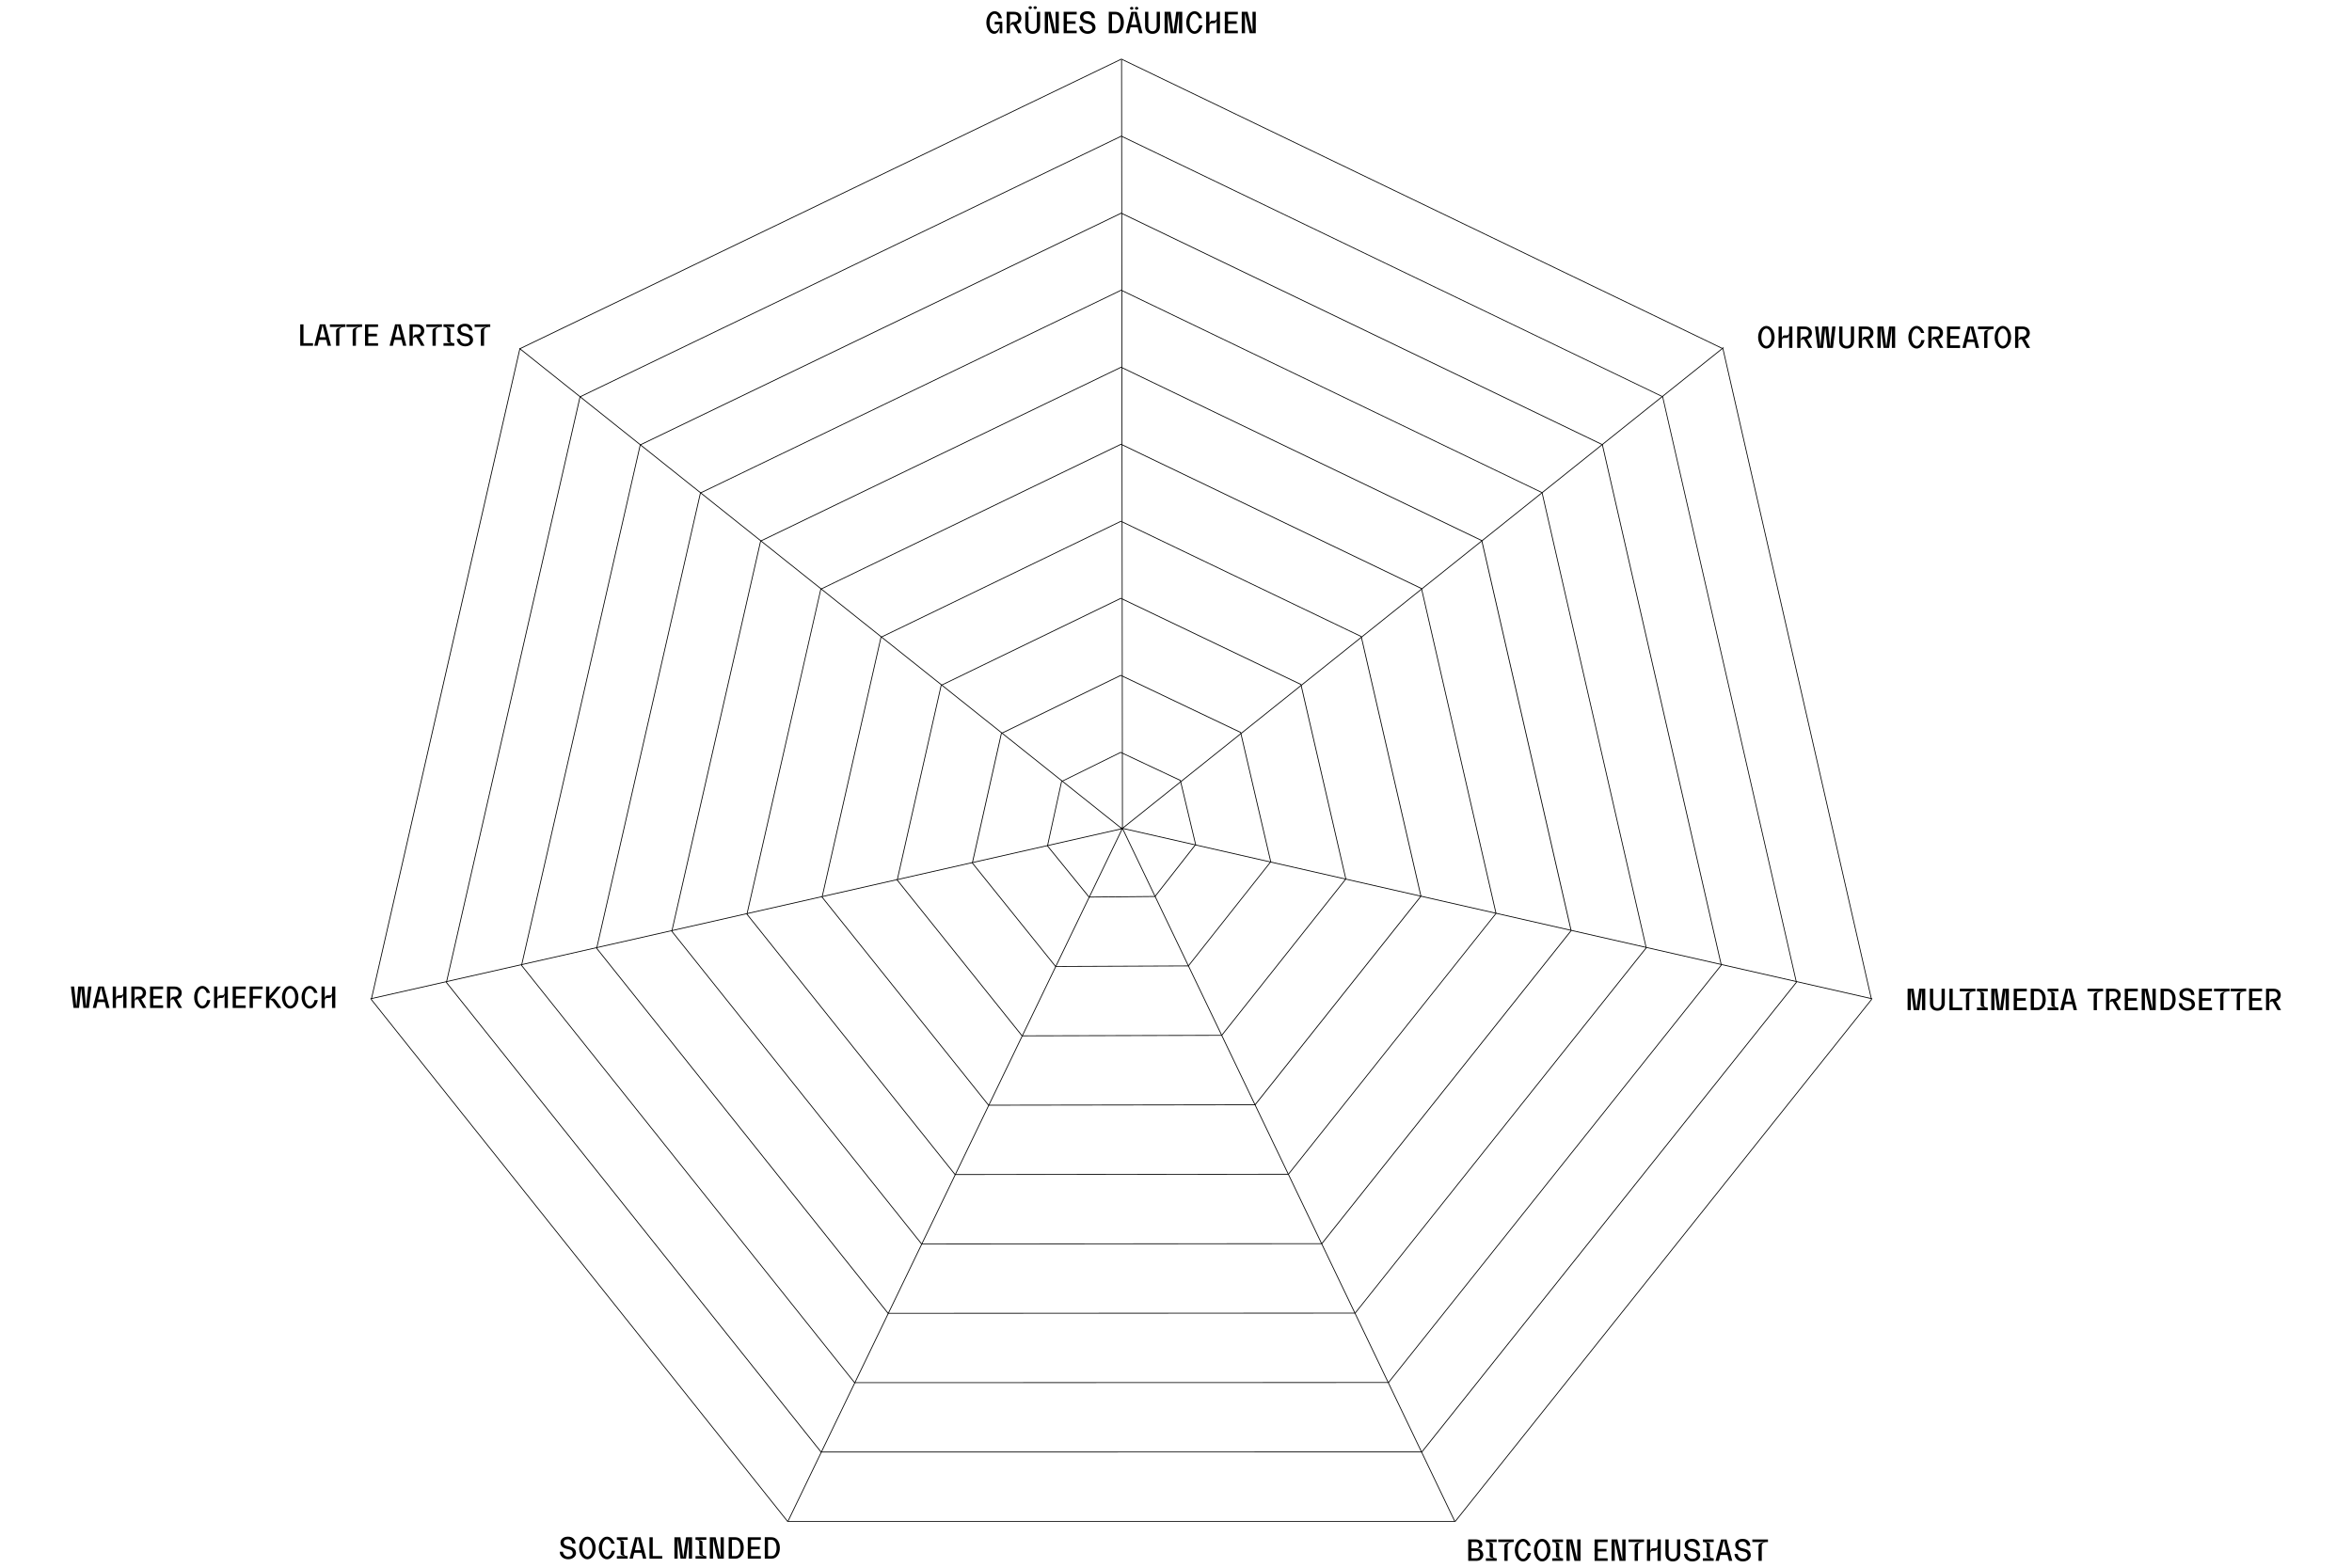 <?xml version="1.0" encoding="utf-8"?>
<!-- Generator: Adobe Illustrator 25.4.1, SVG Export Plug-In . SVG Version: 6.00 Build 0)  -->
<svg version="1.1" xmlns="http://www.w3.org/2000/svg" xmlns:xlink="http://www.w3.org/1999/xlink" x="0px" y="0px"
	 viewBox="0 0 1500 1000" style="enable-background:new 0 0 1500 1000;" xml:space="preserve">
<style type="text/css">
	.st0{display:none;}
	.st1{display:inline;opacity:0.3;fill:#CEFF30;}
	.st2{display:inline;opacity:0.3;fill:#FBEE5A;}
	.st3{display:inline;opacity:0.3;fill:#FB5D99;}
	.st4{display:inline;opacity:0.3;fill:#F2C446;}
	.st5{display:inline;opacity:0.3;fill:#45C6F3;}
	.st6{fill:none;stroke:#000000;stroke-width:0.5;stroke-miterlimit:10;}
</style>
<g id="Marian" class="st0">
	<polygon class="st1" points="332,222 286,626 523,927 908,926 1002,594 984,314 715,334 	"/>
</g>
<g id="andres" class="st0">
	<polygon class="st2" points="522,376 426,595 524,928 758,615 1193,637 1100,223 715,284 	"/>
</g>
<g id="anneke" class="st0">
	<polygon class="st3" points="487,345 236.56,636.34 566.95,837.48 736.61,569.44 1048.99,604.85 1022,284 715,38 	"/>
</g>
<g id="judith" class="st0">
	<polygon class="st4" points="408,284 333,616 502,971 716,529 1193,637 984,314 713,87 	"/>
</g>
<g id="marcel" class="st0">
	<polygon class="st5" points="331,222 476,583 545,881 928,970 1051,605 870,405 715,383 	"/>
</g>
<g id="Ebene_1">
	<g>
		<g>
			<g>
				<path d="M715.18,37.97l383.42,184.64l94.7,414.89L927.96,970.22H502.4L237.07,637.51l94.7-414.89L715.18,37.97 M715.18,37.42
					L331.33,222.27l-94.8,415.36l265.63,333.09H928.2l265.63-333.09l-94.8-415.36L715.18,37.42L715.18,37.42z"/>
			</g>
			<g>
				<path d="M715.13,87.11l345.02,166.1l85.25,373.31L906.68,925.93l-382.92,0.04L284.98,626.62l85.17-373.33L715.13,87.11
					 M715.13,86.56L369.71,252.95l-85.27,373.8l239.08,299.73l383.4-0.04l239.01-299.78l-85.36-373.78L715.13,86.56L715.13,86.56z"
					/>
			</g>
			<g>
				<path d="M715.08,136.25l306.62,147.56l75.8,331.73l-212.09,266.1l-340.28,0.09L332.9,615.74l75.63-331.77L715.08,136.25
					 M715.08,135.69L408.1,283.62l-75.74,332.24l212.53,266.36l340.76-0.09l212.39-266.47l-75.91-332.2L715.08,135.69L715.08,135.69
					z"/>
			</g>
			<g>
				<path d="M715.03,185.38l268.22,129.02l66.36,290.15L864.14,837.35l-297.64,0.13L380.81,604.85l66.1-290.21L715.03,185.38
					 M715.03,184.83L446.48,314.3l-66.21,290.68l185.98,233l298.12-0.13l185.78-233.16l-66.47-290.62L715.03,184.83L715.03,184.83z"
					/>
			</g>
			<g>
				<path d="M714.98,234.52L944.8,345.01l56.91,248.57L842.86,793.06l-255,0.17L428.73,593.97l56.57-248.65L714.98,234.52
					 M714.98,233.97L484.87,344.97l-56.68,249.12l159.43,199.64l255.49-0.17l159.16-199.86l-57.02-249.04L714.98,233.97
					L714.98,233.97z"/>
			</g>
			<g>
				<path d="M714.93,283.66l191.43,91.95l47.47,206.99L821.59,748.76l-212.37,0.22l-132.58-165.9l47.04-207.09L714.93,283.66
					 M714.93,283.1l-191.67,92.55L476.1,583.21l132.88,166.27l212.85-0.22l132.54-166.55l-47.58-207.46L714.93,283.1L714.93,283.1z"
					/>
			</g>
			<g>
				<path d="M714.88,332.79l153.03,73.41l38.02,165.41L800.31,704.47l-169.73,0.26L524.56,572.2l37.51-165.53L714.88,332.79
					 M714.88,332.24l-153.24,74.09l-37.62,166l106.33,132.91l170.21-0.26l105.92-133.24l-38.13-165.88L714.88,332.24L714.88,332.24z
					"/>
			</g>
			<g>
				<path d="M714.83,381.93l114.63,54.87l28.58,123.83l-79,99.55l-127.09,0.3l-79.48-99.17l27.98-123.97L714.83,381.93
					 M714.83,381.37L600.02,437l-28.09,124.44l79.78,99.55l127.57-0.31l79.3-99.93l-28.68-124.3L714.83,381.37L714.83,381.37z"/>
			</g>
			<g>
				<path d="M714.78,431.07l76.24,36.33l19.13,82.25l-52.38,66.24l-84.45,0.35l-52.92-65.81l18.45-82.41L714.78,431.07
					 M714.78,430.51l-76.37,37.16l-18.56,82.88l53.23,66.18l84.93-0.35l52.68-66.62l-19.24-82.72L714.78,430.51L714.78,430.51z"/>
			</g>
			<g>
				<path d="M714.73,480.2l37.84,17.79l9.68,40.67l-25.76,32.93l-41.81,0.39l-26.37-32.45l8.92-40.85L714.73,480.2 M714.73,479.65
					l-37.93,18.7l-9.03,41.32l26.67,32.82l42.29-0.39l26.06-33.31L753,497.64L714.73,479.65L714.73,479.65z"/>
			</g>
			<g>
				<path d="M715.22,528.3l0.05,0.06l-0.02,0.07l-0.07,0.03l-0.07-0.03l-0.02-0.07l0.05-0.06H715.22 M715.46,527.8h-0.56l-0.35,0.44
					l0.12,0.54l0.5,0.24l0.5-0.24l0.12-0.54L715.46,527.8L715.46,527.8z"/>
			</g>
		</g>
		<g>
			<path d="M199.63,218.9v1.66h-8.15v-13.66h2.07v12H199.63z"/>
			<path d="M211.12,220.55h-2.12l-0.94-3.76h-4.6l-0.91,3.76h-2.12l3.53-13.65h3.52L211.12,220.55z M207.64,215.13l-1.93-7.68
				l-1.86,7.68H207.64z"/>
			<path d="M220.36,206.89v1.66h-0.78c0,0-3.17,0-3.17,2.24c0,0.71,0,9.77,0,9.77h-2.07c0,0,0-8.97,0-9.59
				c0-2.11,3.43-2.38,4.74-2.41h-8.69v-1.66H220.36z"/>
			<path d="M230.94,206.89v1.66h-0.78c0,0-3.17,0-3.17,2.24c0,0.71,0,9.77,0,9.77h-2.07c0,0,0-8.97,0-9.59
				c0-2.11,3.43-2.38,4.74-2.41h-8.69v-1.66H230.94z"/>
			<path d="M234.86,208.55v4.35h5.53v1.66h-5.53v4.35h6.25v1.66h-8.32v-13.66h8.32v1.66H234.86z"/>
			<path d="M259.15,220.55h-2.12l-0.94-3.76h-4.6l-0.91,3.76h-2.12l3.53-13.65h3.52L259.15,220.55z M255.67,215.13l-1.93-7.68
				l-1.86,7.68H255.67z"/>
			<path d="M270.77,220.55h-2.19l-3.14-5.53h-0.28c-1.89,0-1.9,1.47-1.9,1.66c0-0.19,0.01-3.32,2.12-3.32h0.74
				c1.31-0.02,2.37-0.97,2.37-2.41c0-1.44-1.07-2.4-2.39-2.41h-2.84v12.01h-2.07v-13.66h4.91c2.73,0,4.46,1.83,4.46,4.06
				c0,1.82-1.14,3.37-3.04,3.88L270.77,220.55z"/>
			<path d="M281.86,206.89v1.66h-0.78c0,0-3.17,0-3.17,2.24c0,0.71,0,9.77,0,9.77h-2.07c0,0,0-8.97,0-9.59
				c0-2.11,3.43-2.38,4.74-2.41h-8.69v-1.66H281.86z"/>
			<path d="M289.38,218.9h0.36v1.66h-6.91l0-1.66h5.8c-1.19-0.04-3.4-0.28-3.4-1.57v-7.34c0-1.44-2.05-1.43-2.05-1.43l-0.36,0v-1.66
				h6.91l0,1.65h-5.81c1.18,0.04,3.38,0.28,3.38,1.57v7.34C287.31,218.9,289.38,218.9,289.38,218.9z"/>
			<path d="M301.7,217.05c0,2.02-2.11,3.94-5.19,3.87c-3.36-0.08-5.19-2.55-5.19-4.78l2.08,0c0,1.48,1.21,3.06,3.08,3.13
				c1.72,0.06,3.15-0.81,3.15-2.22c0-1.26-0.83-2.07-2.17-2.38l-1.99-0.48c-2.61-0.62-3.68-2.03-3.68-3.97
				c0-2.11,1.94-3.71,4.76-3.71c3.38,0,4.76,2.2,4.76,4.38h-2.07c0-1.09-0.84-2.72-2.69-2.72c-1.7,0-2.69,0.81-2.69,2.04
				c0,1.15,0.71,1.87,1.92,2.16c0.07,0.02,1.99,0.48,1.99,0.48C300.08,213.4,301.7,214.53,301.7,217.05z"/>
			<path d="M312.66,206.89v1.66h-0.78c0,0-3.17,0-3.17,2.24c0,0.71,0,9.77,0,9.77h-2.07c0,0,0-8.97,0-9.59
				c0-2.11,3.43-2.38,4.74-2.41h-8.69v-1.66H312.66z"/>
		</g>
		<g>
			<path d="M637.58,15.54c0,1.34,0,5.64-3.28,6.02c-2.89,0.33-5.26-3.21-5.26-7.19s2.36-7.21,5.26-7.21c2.21,0,4.29,1.87,4.61,4.51
				h-2.05c-0.26-1.7-1.36-2.85-2.56-2.85c-1.77,0-3.2,2.49-3.2,5.55s1.44,5.41,3.2,5.54C636.1,20.05,637.58,17.64,637.58,15.54z
				 M639.23,21.2h-1.66v-5.66h-3.22v-1.66h4.87C639.24,14.05,639.23,21.2,639.23,21.2z"/>
			<path d="M651.61,21.2h-2.19l-3.14-5.53h-0.28c-1.89,0-1.9,1.47-1.9,1.66c0-0.19,0.01-3.32,2.12-3.32h0.74
				c1.31-0.02,2.37-0.97,2.37-2.41c0-1.44-1.07-2.4-2.39-2.41h-2.84V21.2h-2.07V7.54h4.91c2.73,0,4.46,1.83,4.46,4.06
				c0,1.82-1.14,3.37-3.04,3.88L651.61,21.2z"/>
			<path d="M663.34,7.53v9.23c-0.02,3.22-2.18,4.81-4.74,4.81c-2.56,0-4.72-1.59-4.74-4.81V7.53h2.07v9.25
				c0,2.19,1.18,3.13,2.67,3.13c1.49,0,2.67-0.93,2.67-3.13V7.53H663.34z M655.96,4.87c0-0.5,0.48-0.9,1.07-0.9
				c0.59,0,1.07,0.4,1.07,0.9s-0.48,0.9-1.07,0.9C656.43,5.77,655.96,5.37,655.96,4.87z M659.1,4.87c0-0.5,0.48-0.9,1.07-0.9
				c0.59,0,1.07,0.4,1.07,0.9s-0.48,0.9-1.07,0.9C659.58,5.77,659.1,5.37,659.1,4.87z"/>
			<path d="M675.25,7.54V21.2h-3.84l-3.02-12.76V21.2h-2.07V7.54h3.73l3.13,13.03V7.54H675.25z"/>
			<path d="M680.42,9.2v4.35h5.53v1.66h-5.53v4.35h6.25v1.66h-8.32V7.54h8.32V9.2H680.42z"/>
			<path d="M698.68,17.7c0,2.02-2.11,3.94-5.19,3.87c-3.36-0.08-5.19-2.55-5.19-4.78l2.08,0c0,1.48,1.21,3.06,3.08,3.13
				c1.72,0.06,3.15-0.81,3.15-2.22c0-1.26-0.83-2.07-2.17-2.38l-1.99-0.48c-2.61-0.62-3.68-2.03-3.68-3.97
				c0-2.11,1.94-3.71,4.76-3.71c3.38,0,4.76,2.2,4.76,4.38h-2.07c0-1.09-0.84-2.72-2.69-2.72c-1.7,0-2.69,0.81-2.69,2.04
				c0,1.15,0.71,1.87,1.92,2.16c0.07,0.02,1.99,0.48,1.99,0.48C697.06,14.05,698.68,15.18,698.68,17.7z"/>
			<path d="M716.75,14.37c0,4.01-2.11,6.79-5.19,6.83h-4.42V7.54h4.39C714.68,7.56,716.75,10.38,716.75,14.37z M714.68,14.37
				c0-2.93-1.21-5.18-3.2-5.18h-2.28v10.35h2.35C713.5,19.55,714.68,17.27,714.68,14.37z"/>
			<path d="M728.67,21.21h-2.12l-0.94-3.76H721l-0.91,3.76h-2.12l3.53-13.65h3.52L728.67,21.21z M720.68,5.29
				c0-0.5,0.48-0.9,1.07-0.9c0.59,0,1.07,0.4,1.07,0.9s-0.48,0.9-1.07,0.9C721.16,6.19,720.68,5.78,720.68,5.29z M725.19,15.79
				l-1.93-7.68l-1.86,7.68H725.19z M723.83,5.29c0-0.5,0.48-0.9,1.07-0.9c0.59,0,1.07,0.4,1.07,0.9s-0.48,0.9-1.07,0.9
				C724.31,6.19,723.83,5.78,723.83,5.29z"/>
			<path d="M739.75,7.54v9.23c-0.02,3.22-2.18,4.81-4.74,4.81s-4.72-1.59-4.74-4.81V7.54h2.07v9.25c0,2.19,1.18,3.13,2.67,3.13
				s2.67-0.93,2.67-3.13V7.54H739.75z"/>
			<path d="M753.98,7.54V21.2h-2.07V8.13L750.1,21.2h-3.49L744.8,8.13V21.2h-2.07V7.54h3.82l1.8,13.03l1.8-13.03H753.98z"/>
			<path d="M766.89,16.18c-0.58,3.1-2.64,5.4-5.1,5.4c-2.91,0-5.26-3.23-5.26-7.21s2.36-7.21,5.26-7.21c2.2,0,4.09,1.85,4.88,4.48
				h-2.08c-0.55-1.69-1.59-2.83-2.79-2.83c-1.77,0-3.2,2.49-3.2,5.55s1.43,5.55,3.2,5.55c1.4,0,2.59-1.56,3.03-3.74H766.89z"/>
			<path d="M778.03,7.54V21.2h-2.07v-8.69c-0.07,0.95-0.43,2.33-1.86,2.33h-1.16c-1.62,0-1.62,1.58-1.62,1.58v4.78h-2.07V7.54h2.07
				v7.95c0.08-0.96,0.45-2.31,1.89-2.31h1.15c1.6,0,1.6-1.56,1.6-1.56V7.54H778.03z"/>
			<path d="M783.19,9.2v4.35h5.53v1.66h-5.53v4.35h6.25v1.66h-8.32V7.54h8.32V9.2H783.19z"/>
			<path d="M800.86,7.54V21.2h-3.84L794,8.44V21.2h-2.07V7.54h3.73l3.13,13.03V7.54H800.86z"/>
		</g>
		<g>
			<path d="M1131.77,215.11c0,3.98-2.36,7.21-5.26,7.21c-2.91,0-5.26-3.23-5.26-7.21c0-3.98,2.36-7.21,5.26-7.21
				C1129.41,207.91,1131.77,211.13,1131.77,215.11z M1129.71,215.11c0-3.07-1.43-5.55-3.2-5.55c-1.77,0-3.2,2.49-3.2,5.55
				s1.43,5.55,3.2,5.55C1128.27,220.67,1129.71,218.18,1129.71,215.11z"/>
			<path d="M1143.09,208.28v13.66h-2.07v-8.69c-0.07,0.95-0.43,2.33-1.86,2.33h-1.16c-1.62,0-1.62,1.58-1.62,1.58v4.78h-2.07v-13.66
				h2.07v7.95c0.08-0.96,0.45-2.31,1.89-2.31h1.15c1.6,0,1.6-1.56,1.6-1.56v-4.08H1143.09z"/>
			<path d="M1155.77,221.94h-2.19l-3.14-5.53h-0.28c-1.89,0-1.9,1.47-1.9,1.66c0-0.19,0.01-3.32,2.12-3.32h0.74
				c1.31-0.02,2.37-0.97,2.37-2.41c0-1.44-1.07-2.4-2.39-2.41h-2.84v12.01h-2.07v-13.66h4.91c2.73,0,4.46,1.83,4.46,4.06
				c0,1.82-1.14,3.37-3.04,3.88L1155.77,221.94z"/>
			<path d="M1170.61,208.28l-1.65,13.65h-3.51l-1.39-12.77l-1.39,12.77h-3.49l-1.68-13.65h2.07l1.4,13l1.18-13h3.81l1.18,13l1.4-13
				H1170.61z"/>
			<path d="M1182.45,208.28v9.23c-0.02,3.22-2.18,4.81-4.74,4.81c-2.56,0-4.72-1.59-4.74-4.81v-9.23h2.07v9.25
				c0,2.19,1.18,3.13,2.67,3.13c1.49,0,2.67-0.93,2.67-3.13v-9.25H1182.45z"/>
			<path d="M1195.01,221.94h-2.19l-3.14-5.53h-0.28c-1.89,0-1.9,1.47-1.9,1.66c0-0.19,0.01-3.32,2.12-3.32h0.74
				c1.31-0.02,2.37-0.97,2.37-2.41c0-1.44-1.07-2.4-2.39-2.41h-2.84v12.01h-2.07v-13.66h4.91c2.73,0,4.46,1.83,4.46,4.06
				c0,1.82-1.14,3.37-3.04,3.88L1195.01,221.94z"/>
			<path d="M1208.63,208.28v13.66h-2.07v-13.07l-1.81,13.07h-3.49l-1.81-13.07v13.07h-2.07v-13.66h3.82l1.8,13.03l1.8-13.03H1208.63
				z"/>
			<path d="M1227.43,216.92c-0.58,3.1-2.64,5.4-5.1,5.4c-2.91,0-5.26-3.23-5.26-7.21s2.36-7.21,5.26-7.21c2.2,0,4.09,1.85,4.88,4.48
				h-2.08c-0.55-1.69-1.59-2.83-2.79-2.83c-1.77,0-3.2,2.49-3.2,5.55s1.43,5.55,3.2,5.55c1.4,0,2.59-1.56,3.03-3.74H1227.43z"/>
			<path d="M1239.37,221.94h-2.19l-3.14-5.53h-0.28c-1.89,0-1.9,1.47-1.9,1.66c0-0.19,0.01-3.32,2.12-3.32h0.74
				c1.31-0.02,2.37-0.97,2.37-2.41c0-1.44-1.07-2.4-2.39-2.41h-2.84v12.01h-2.07v-13.66h4.91c2.73,0,4.46,1.83,4.46,4.06
				c0,1.82-1.14,3.37-3.04,3.88L1239.37,221.94z"/>
			<path d="M1243.81,209.94v4.35h5.53v1.66h-5.53v4.35h6.25v1.66h-8.32v-13.66h8.32v1.66H1243.81z"/>
			<path d="M1262.2,221.94h-2.12l-0.94-3.76h-4.6l-0.91,3.76h-2.12l3.53-13.65h3.52L1262.2,221.94z M1258.72,216.53l-1.93-7.68
				l-1.86,7.68H1258.72z"/>
			<path d="M1271.44,208.28v1.66h-0.78c0,0-3.17,0-3.17,2.24c0,0.71,0,9.77,0,9.77h-2.07c0,0,0-8.97,0-9.59
				c0-2.11,3.43-2.38,4.74-2.41h-8.69v-1.66H1271.44z"/>
			<path d="M1282.59,215.11c0,3.98-2.36,7.21-5.26,7.21c-2.91,0-5.26-3.23-5.26-7.21c0-3.98,2.36-7.21,5.26-7.21
				C1280.24,207.91,1282.59,211.13,1282.59,215.11z M1280.53,215.11c0-3.07-1.43-5.55-3.2-5.55c-1.77,0-3.2,2.49-3.2,5.55
				s1.43,5.55,3.2,5.55C1279.1,220.67,1280.53,218.18,1280.53,215.11z"/>
			<path d="M1294.72,221.94h-2.19l-3.14-5.53h-0.28c-1.89,0-1.9,1.47-1.9,1.66c0-0.19,0.01-3.32,2.12-3.32h0.74
				c1.31-0.02,2.37-0.97,2.37-2.41c0-1.44-1.07-2.4-2.39-2.41h-2.84v12.01h-2.07v-13.66h4.91c2.73,0,4.46,1.83,4.46,4.06
				c0,1.82-1.14,3.37-3.04,3.88L1294.72,221.94z"/>
		</g>
		<g>
			<path d="M58.34,629.29l-1.65,13.65h-3.51l-1.39-12.77l-1.39,12.77h-3.49l-1.68-13.65h2.07l1.4,13l1.18-13h3.81l1.18,13l1.4-13
				H58.34z"/>
			<path d="M69.86,642.95h-2.12l-0.94-3.76h-4.6l-0.91,3.76h-2.12l3.53-13.65h3.52L69.86,642.95z M66.38,637.53l-1.93-7.68
				l-1.86,7.68H66.38z"/>
			<path d="M80.67,629.29v13.66H78.6v-8.69c-0.07,0.95-0.43,2.33-1.86,2.33h-1.16c-1.62,0-1.62,1.58-1.62,1.58v4.78H71.9v-13.66
				h2.07v7.95c0.08-0.96,0.45-2.31,1.89-2.31h1.15c1.6,0,1.6-1.56,1.6-1.56v-4.08H80.67z"/>
			<path d="M93.34,642.95h-2.19l-3.14-5.53h-0.28c-1.89,0-1.9,1.47-1.9,1.66c0-0.19,0.01-3.32,2.12-3.32h0.74
				c1.31-0.02,2.37-0.97,2.37-2.41c0-1.44-1.07-2.4-2.39-2.41h-2.84v12.01h-2.07v-13.66h4.91c2.73,0,4.46,1.83,4.46,4.06
				c0,1.82-1.14,3.37-3.04,3.88L93.34,642.95z"/>
			<path d="M97.78,630.94v4.35h5.53v1.66h-5.53v4.35h6.25v1.66h-8.32v-13.66h8.32v1.66H97.78z"/>
			<path d="M116.1,642.95h-2.19l-3.14-5.53h-0.28c-1.89,0-1.9,1.47-1.9,1.66c0-0.19,0.01-3.32,2.12-3.32h0.74
				c1.31-0.02,2.37-0.97,2.37-2.41c0-1.44-1.07-2.4-2.39-2.41h-2.84v12.01h-2.07v-13.66h4.91c2.73,0,4.46,1.83,4.46,4.06
				c0,1.82-1.14,3.37-3.04,3.88L116.1,642.95z"/>
			<path d="M134.17,637.93c-0.59,3.1-2.65,5.4-5.1,5.4c-2.91,0-5.26-3.23-5.26-7.21s2.36-7.21,5.26-7.21c2.2,0,4.09,1.85,4.87,4.48
				h-2.08c-0.55-1.69-1.59-2.83-2.79-2.83c-1.77,0-3.2,2.49-3.2,5.55s1.43,5.55,3.2,5.55c1.4,0,2.59-1.56,3.03-3.74H134.17z"/>
			<path d="M145.31,629.29v13.66h-2.07v-8.69c-0.07,0.95-0.43,2.33-1.86,2.33h-1.16c-1.62,0-1.62,1.58-1.62,1.58v4.78h-2.07v-13.66
				h2.07v7.95c0.08-0.96,0.45-2.31,1.89-2.31h1.15c1.6,0,1.6-1.56,1.6-1.56v-4.08H145.31z"/>
			<path d="M150.47,630.94v4.35H156v1.66h-5.53v4.35h6.25v1.66h-8.32v-13.66h8.32v1.66H150.47z"/>
			<path d="M161.28,630.94v4.35h5.34v1.66h-5.34v6h-2.07v-13.66h8.32v1.66H161.28z"/>
			<path d="M179.44,642.95h-2.37l-2.75-3.77c-1.59-2.18-2.57-1-2.57-1v4.77h-2.07v-13.66h2.07v6.05l5-6.05h2.39l-7.37,8.88
				c0.18-0.21,2.33-2.68,4.22-0.05L179.44,642.95z"/>
			<path d="M190.33,636.12c0,3.98-2.36,7.21-5.26,7.21s-5.26-3.23-5.26-7.21c0-3.98,2.36-7.21,5.26-7.21
				S190.33,632.14,190.33,636.12z M188.27,636.12c0-3.07-1.43-5.55-3.2-5.55s-3.2,2.49-3.2,5.55s1.43,5.55,3.2,5.55
				S188.27,639.18,188.27,636.12z"/>
			<path d="M202.69,637.93c-0.59,3.1-2.65,5.4-5.1,5.4c-2.91,0-5.26-3.23-5.26-7.21s2.36-7.21,5.26-7.21c2.2,0,4.09,1.85,4.87,4.48
				h-2.08c-0.55-1.69-1.59-2.83-2.79-2.83c-1.77,0-3.2,2.49-3.2,5.55s1.43,5.55,3.2,5.55c1.4,0,2.59-1.56,3.03-3.74H202.69z"/>
			<path d="M213.83,629.29v13.66h-2.07v-8.69c-0.07,0.95-0.43,2.33-1.86,2.33h-1.16c-1.62,0-1.62,1.58-1.62,1.58v4.78h-2.07v-13.66
				h2.07v7.95c0.08-0.96,0.45-2.31,1.89-2.31h1.15c1.6,0,1.6-1.56,1.6-1.56v-4.08H213.83z"/>
		</g>
		<g>
			<path d="M1227.84,630.68v13.66h-2.07v-13.07l-1.81,13.07h-3.49l-1.81-13.07v13.07h-2.07v-13.66h3.82l1.8,13.03l1.8-13.03H1227.84
				z"/>
			<path d="M1240.3,630.68v9.23c-0.02,3.22-2.18,4.81-4.74,4.81c-2.56,0-4.72-1.59-4.74-4.81v-9.23h2.07v9.25
				c0,2.19,1.18,3.13,2.67,3.13c1.49,0,2.67-0.93,2.67-3.13v-9.25H1240.3z"/>
			<path d="M1251.44,642.69v1.66h-8.15v-13.66h2.07v12H1251.44z"/>
			<path d="M1259.84,630.68v1.66h-0.78c0,0-3.17,0-3.17,2.24c0,0.71,0,9.77,0,9.77h-2.07c0,0,0-8.97,0-9.59
				c0-2.11,3.43-2.38,4.74-2.41h-8.69v-1.66H1259.84z"/>
			<path d="M1267.35,642.69h0.36v1.66h-6.91l0-1.66h5.8c-1.19-0.04-3.4-0.28-3.4-1.57v-7.34c0-1.44-2.04-1.43-2.04-1.43l-0.36,0
				v-1.66h6.91l0,1.65h-5.81c1.18,0.04,3.38,0.28,3.38,1.57v7.34C1265.29,642.69,1267.35,642.69,1267.35,642.69z"/>
			<path d="M1281.17,630.68v13.66h-2.07v-13.07l-1.81,13.07h-3.49l-1.81-13.07v13.07h-2.07v-13.66h3.82l1.8,13.03l1.8-13.03H1281.17
				z"/>
			<path d="M1286.34,632.34v4.35h5.53v1.66h-5.53v4.35h6.25v1.66h-8.32v-13.66h8.32v1.66H1286.34z"/>
			<path d="M1304.71,637.51c0,4.01-2.11,6.79-5.19,6.83h-4.42v-13.67h4.38C1302.64,630.71,1304.71,633.52,1304.71,637.51z
				 M1302.65,637.51c0-2.93-1.21-5.18-3.2-5.18h-2.28v10.35h2.35C1301.46,642.69,1302.65,640.41,1302.65,637.51z"/>
			<path d="M1312.4,642.69h0.36v1.66h-6.91l0-1.66h5.8c-1.19-0.04-3.4-0.28-3.4-1.57v-7.34c0-1.44-2.04-1.43-2.04-1.43l-0.36,0
				v-1.66h6.91l0,1.65h-5.81c1.18,0.04,3.38,0.28,3.38,1.57v7.34C1310.33,642.69,1312.4,642.69,1312.4,642.69z"/>
			<path d="M1324.62,644.34h-2.12l-0.94-3.76h-4.6l-0.91,3.76h-2.12l3.53-13.65h3.52L1324.62,644.34z M1321.13,638.93l-1.93-7.68
				l-1.86,7.68H1321.13z"/>
			<path d="M1341.28,630.68v1.66h-0.78c0,0-3.17,0-3.17,2.24c0,0.71,0,9.77,0,9.77h-2.07c0,0,0-8.97,0-9.59
				c0-2.11,3.43-2.38,4.74-2.41h-8.69v-1.66H1341.28z"/>
			<path d="M1352.71,644.34h-2.19l-3.14-5.53h-0.28c-1.89,0-1.9,1.47-1.9,1.66c0-0.19,0.01-3.32,2.12-3.32h0.74
				c1.31-0.02,2.37-0.97,2.37-2.41c0-1.44-1.07-2.4-2.39-2.41h-2.84v12.01h-2.07v-13.66h4.91c2.73,0,4.46,1.83,4.46,4.06
				c0,1.82-1.14,3.37-3.04,3.88L1352.71,644.34z"/>
			<path d="M1357.14,632.34v4.35h5.53v1.66h-5.53v4.35h6.25v1.66h-8.32v-13.66h8.32v1.66H1357.14z"/>
			<path d="M1374.81,630.68v13.66h-3.84l-3.02-12.76v12.76h-2.07v-13.66h3.73l3.13,13.03v-13.03H1374.81z"/>
			<path d="M1387.54,637.51c0,4.01-2.11,6.79-5.19,6.83h-4.42v-13.67h4.38C1385.47,630.71,1387.54,633.52,1387.54,637.51z
				 M1385.48,637.51c0-2.93-1.21-5.18-3.2-5.18H1380v10.35h2.35C1384.29,642.69,1385.48,640.41,1385.48,637.51z"/>
			<path d="M1399.86,640.85c0,2.02-2.11,3.94-5.19,3.87c-3.36-0.08-5.19-2.55-5.19-4.78l2.08,0c0,1.48,1.21,3.06,3.08,3.13
				c1.72,0.06,3.15-0.81,3.15-2.22c0-1.26-0.83-2.07-2.17-2.38l-1.99-0.48c-2.61-0.62-3.68-2.03-3.68-3.97
				c0-2.11,1.94-3.71,4.76-3.71c3.38,0,4.76,2.2,4.76,4.38h-2.07c0-1.09-0.84-2.72-2.69-2.72c-1.7,0-2.69,0.81-2.69,2.04
				c0,1.15,0.71,1.87,1.92,2.16c0.07,0.02,1.99,0.48,1.99,0.48C1398.24,637.19,1399.86,638.32,1399.86,640.85z"/>
			<path d="M1404.47,632.34v4.35h5.53v1.66h-5.53v4.35h6.25v1.66h-8.32v-13.66h8.32v1.66H1404.47z"/>
			<path d="M1421.94,630.68v1.66h-0.78c0,0-3.17,0-3.17,2.24c0,0.71,0,9.77,0,9.77h-2.07c0,0,0-8.97,0-9.59
				c0-2.11,3.43-2.38,4.74-2.41h-8.69v-1.66H1421.94z"/>
			<path d="M1432.52,630.68v1.66h-0.78c0,0-3.17,0-3.17,2.24c0,0.71,0,9.77,0,9.77h-2.07c0,0,0-8.97,0-9.59
				c0-2.11,3.43-2.38,4.74-2.41h-8.69v-1.66H1432.52z"/>
			<path d="M1436.44,632.34v4.35h5.53v1.66h-5.53v4.35h6.25v1.66h-8.32v-13.66h8.32v1.66H1436.44z"/>
			<path d="M1454.76,644.34h-2.19l-3.14-5.53h-0.28c-1.89,0-1.9,1.47-1.9,1.66c0-0.19,0.01-3.32,2.12-3.32h0.74
				c1.31-0.02,2.37-0.97,2.37-2.41c0-1.44-1.07-2.4-2.39-2.41h-2.84v12.01h-2.07v-13.66h4.91c2.73,0,4.46,1.83,4.46,4.06
				c0,1.82-1.14,3.37-3.04,3.88L1454.76,644.34z"/>
		</g>
		<g>
			<path d="M367.36,990.75c0,2.02-2.11,3.94-5.19,3.87c-3.36-0.08-5.19-2.55-5.19-4.78l2.08,0c0,1.48,1.21,3.06,3.08,3.13
				c1.72,0.06,3.15-0.81,3.15-2.22c0-1.26-0.83-2.07-2.17-2.38l-1.99-0.48c-2.61-0.62-3.68-2.03-3.68-3.97
				c0-2.11,1.94-3.71,4.76-3.71c3.38,0,4.76,2.2,4.76,4.38h-2.07c0-1.09-0.84-2.72-2.69-2.72c-1.7,0-2.69,0.81-2.69,2.04
				c0,1.15,0.71,1.87,1.92,2.16c0.07,0.02,1.99,0.48,1.99,0.48C365.73,987.1,367.36,988.23,367.36,990.75z"/>
			<path d="M379.88,987.42c0,3.98-2.36,7.21-5.26,7.21s-5.26-3.23-5.26-7.21c0-3.98,2.36-7.21,5.26-7.21
				S379.88,983.44,379.88,987.42z M377.82,987.42c0-3.07-1.43-5.55-3.2-5.55s-3.2,2.49-3.2,5.55s1.43,5.55,3.2,5.55
				S377.82,990.48,377.82,987.42z"/>
			<path d="M392.24,989.23c-0.59,3.1-2.65,5.4-5.1,5.4c-2.91,0-5.26-3.23-5.26-7.21s2.36-7.21,5.26-7.21c2.2,0,4.09,1.85,4.87,4.48
				h-2.08c-0.55-1.69-1.59-2.83-2.79-2.83c-1.77,0-3.2,2.49-3.2,5.55s1.43,5.55,3.2,5.55c1.4,0,2.59-1.56,3.03-3.74H392.24z"/>
			<path d="M399.96,992.59h0.36v1.66h-6.91l0-1.66h5.8c-1.19-0.04-3.4-0.28-3.4-1.57v-7.34c0-1.44-2.05-1.43-2.05-1.43l-0.36,0
				v-1.66h6.91l0,1.65h-5.81c1.18,0.04,3.38,0.28,3.38,1.57v7.34C397.89,992.6,399.96,992.59,399.96,992.59z"/>
			<path d="M412.18,994.25h-2.12l-0.94-3.76h-4.6l-0.91,3.76h-2.12l3.53-13.65h3.52L412.18,994.25z M408.7,988.83l-1.93-7.68
				l-1.86,7.68H408.7z"/>
			<path d="M422.37,992.59v1.66h-8.15v-13.66h2.07v12H422.37z"/>
			<path d="M441.36,980.59v13.66h-2.07v-13.07l-1.81,13.07h-3.49l-1.81-13.07v13.07h-2.07v-13.66h3.82l1.8,13.03l1.8-13.03H441.36z"
				/>
			<path d="M450.12,992.59h0.36v1.66h-6.91l0-1.66h5.8c-1.19-0.04-3.4-0.28-3.4-1.57v-7.34c0-1.44-2.05-1.43-2.05-1.43l-0.36,0
				v-1.66h6.91l0,1.65h-5.81c1.18,0.04,3.38,0.28,3.38,1.57v7.34C448.05,992.6,450.12,992.59,450.12,992.59z"/>
			<path d="M461.61,980.59v13.66h-3.84l-3.02-12.76v12.76h-2.07v-13.66h3.73l3.13,13.03v-13.03H461.61z"/>
			<path d="M474.34,987.42c0,4.01-2.11,6.79-5.19,6.83h-4.42v-13.67h4.38C472.27,980.61,474.34,983.42,474.34,987.42z
				 M472.28,987.42c0-2.93-1.21-5.18-3.2-5.18h-2.28v10.35h2.35C471.09,992.6,472.28,990.31,472.28,987.42z"/>
			<path d="M478.98,982.24v4.35h5.53v1.66h-5.53v4.35h6.25v1.66h-8.32v-13.66h8.32v1.66H478.98z"/>
			<path d="M497.35,987.42c0,4.01-2.11,6.79-5.19,6.83h-4.42v-13.67h4.38C495.28,980.61,497.35,983.42,497.35,987.42z
				 M495.29,987.42c0-2.93-1.21-5.18-3.2-5.18h-2.28v10.35h2.35C494.1,992.6,495.29,990.31,495.29,987.42z"/>
		</g>
		<g>
			<path d="M945.99,991.77c0,1.91-1.53,3.87-4.2,3.87h-5.41v-13.66h5.21c2.37,0.1,3.93,1.81,3.74,3.58
				c-0.18,1.65-1.72,2.13-3.83,2.13c1.07-0.04,1.78-1,1.78-2.13c0-1.15-0.85-1.91-1.8-1.93l-3.02,0v4.06l3.05,0
				C944.04,987.7,945.99,989.52,945.99,991.77z M943.92,991.77c0-1.31-0.85-2.4-2.1-2.42h-3.37v4.64h3.36
				C942.94,993.98,943.92,993.09,943.92,991.77z"/>
			<path d="M954.17,993.99h0.36v1.66h-6.91l0-1.66h5.8c-1.19-0.04-3.4-0.28-3.4-1.57v-7.34c0-1.44-2.04-1.43-2.04-1.43l-0.36,0
				v-1.66h6.91l0,1.65h-5.81c1.18,0.04,3.38,0.28,3.38,1.57v7.34C952.1,993.99,954.17,993.99,954.17,993.99z"/>
			<path d="M965.46,981.98v1.66h-0.78c0,0-3.17,0-3.17,2.24c0,0.71,0,9.77,0,9.77h-2.07c0,0,0-8.97,0-9.59
				c0-2.11,3.43-2.38,4.74-2.41h-8.69v-1.66H965.46z"/>
			<path d="M976.44,990.62c-0.58,3.1-2.64,5.4-5.1,5.4c-2.91,0-5.26-3.23-5.26-7.21s2.36-7.21,5.26-7.21c2.2,0,4.09,1.85,4.88,4.48
				h-2.08c-0.55-1.69-1.59-2.83-2.79-2.83c-1.77,0-3.2,2.49-3.2,5.55s1.43,5.55,3.2,5.55c1.4,0,2.59-1.56,3.03-3.74H976.44z"/>
			<path d="M988.79,988.81c0,3.98-2.36,7.21-5.26,7.21c-2.91,0-5.26-3.23-5.26-7.21c0-3.98,2.36-7.21,5.26-7.21
				C986.43,981.61,988.79,984.83,988.79,988.81z M986.73,988.81c0-3.07-1.43-5.55-3.2-5.55c-1.77,0-3.2,2.49-3.2,5.55
				s1.43,5.55,3.2,5.55C985.29,994.36,986.73,991.88,986.73,988.81z"/>
			<path d="M996.48,993.99h0.36v1.66h-6.91l0-1.66h5.8c-1.19-0.04-3.4-0.28-3.4-1.57v-7.34c0-1.44-2.04-1.43-2.04-1.43l-0.36,0
				v-1.66h6.91l0,1.65h-5.81c1.18,0.04,3.38,0.28,3.38,1.57v7.34C994.41,993.99,996.48,993.99,996.48,993.99z"/>
			<path d="M1007.98,981.98v13.66h-3.84l-3.02-12.76v12.76h-2.07v-13.66h3.73l3.13,13.03v-13.03H1007.98z"/>
			<path d="M1019.03,983.64v4.35h5.53v1.66h-5.53v4.35h6.25v1.66h-8.32v-13.66h8.32v1.66H1019.03z"/>
			<path d="M1036.7,981.98v13.66h-3.84l-3.02-12.76v12.76h-2.07v-13.66h3.73l3.13,13.03v-13.03H1036.7z"/>
			<path d="M1048.53,981.98v1.66h-0.78c0,0-3.17,0-3.17,2.24c0,0.71,0,9.77,0,9.77h-2.07c0,0,0-8.97,0-9.59
				c0-2.11,3.43-2.38,4.74-2.41h-8.69v-1.66H1048.53z"/>
			<path d="M1059.15,981.98v13.66h-2.07v-8.69c-0.07,0.95-0.43,2.33-1.86,2.33h-1.16c-1.62,0-1.62,1.58-1.62,1.58v4.78h-2.07v-13.66
				h2.07v7.95c0.08-0.96,0.45-2.31,1.89-2.31h1.15c1.6,0,1.6-1.56,1.6-1.56v-4.08H1059.15z"/>
			<path d="M1071.61,981.98v9.23c-0.02,3.22-2.18,4.81-4.74,4.81c-2.56,0-4.72-1.59-4.74-4.81v-9.23h2.07v9.25
				c0,2.19,1.18,3.13,2.67,3.13c1.49,0,2.67-0.93,2.67-3.13v-9.25H1071.61z"/>
			<path d="M1084.35,992.15c0,2.02-2.11,3.94-5.19,3.87c-3.36-0.08-5.19-2.55-5.19-4.78l2.08,0c0,1.48,1.21,3.06,3.08,3.13
				c1.72,0.06,3.15-0.81,3.15-2.22c0-1.26-0.83-2.07-2.17-2.38l-1.99-0.48c-2.61-0.62-3.68-2.03-3.68-3.97
				c0-2.11,1.94-3.71,4.76-3.71c3.38,0,4.76,2.2,4.76,4.38h-2.07c0-1.09-0.84-2.72-2.69-2.72c-1.7,0-2.69,0.81-2.69,2.04
				c0,1.15,0.71,1.87,1.92,2.16c0.07,0.02,1.99,0.48,1.99,0.48C1082.73,988.49,1084.35,989.62,1084.35,992.15z"/>
			<path d="M1092.56,993.99h0.36v1.66h-6.91l0-1.66h5.8c-1.19-0.04-3.4-0.28-3.4-1.57v-7.34c0-1.44-2.04-1.43-2.04-1.43l-0.36,0
				v-1.66h6.91l0,1.65h-5.81c1.18,0.04,3.38,0.28,3.38,1.57v7.34C1090.49,993.99,1092.56,993.99,1092.56,993.99z"/>
			<path d="M1104.78,995.64h-2.12l-0.94-3.76h-4.6l-0.91,3.76h-2.12l3.53-13.65h3.52L1104.78,995.64z M1101.29,990.23l-1.93-7.68
				l-1.86,7.68H1101.29z"/>
			<path d="M1116.57,992.15c0,2.02-2.11,3.94-5.19,3.87c-3.36-0.08-5.19-2.55-5.19-4.78l2.08,0c0,1.48,1.21,3.06,3.08,3.13
				c1.72,0.06,3.15-0.81,3.15-2.22c0-1.26-0.83-2.07-2.17-2.38l-1.99-0.48c-2.61-0.62-3.68-2.03-3.68-3.97
				c0-2.11,1.94-3.71,4.76-3.71c3.38,0,4.76,2.2,4.76,4.38h-2.07c0-1.09-0.84-2.72-2.69-2.72c-1.7,0-2.69,0.81-2.69,2.04
				c0,1.15,0.71,1.87,1.92,2.16c0.07,0.02,1.99,0.48,1.99,0.48C1114.95,988.49,1116.57,989.62,1116.57,992.15z"/>
			<path d="M1127.53,981.98v1.66h-0.78c0,0-3.17,0-3.17,2.24c0,0.71,0,9.77,0,9.77h-2.07c0,0,0-8.97,0-9.59
				c0-2.11,3.43-2.38,4.74-2.41h-8.69v-1.66H1127.53z"/>
		</g>
		<line class="st6" x1="331.33" y1="222.27" x2="715.29" y2="528.45"/>
		<line class="st6" x1="715.29" y1="37.95" x2="715.85" y2="528.38"/>
		<line class="st6" x1="1099.21" y1="221.69" x2="715.85" y2="528.38"/>
		<line class="st6" x1="1194.01" y1="637.12" x2="715.85" y2="528.38"/>
		<line class="st6" x1="927.74" y1="970.3" x2="715.85" y2="528.38"/>
		<line class="st6" x1="502.56" y1="970.3" x2="715.85" y2="528.38"/>
		<line class="st6" x1="236.29" y1="637.12" x2="716.29" y2="528.45"/>
	</g>
</g>
</svg>
